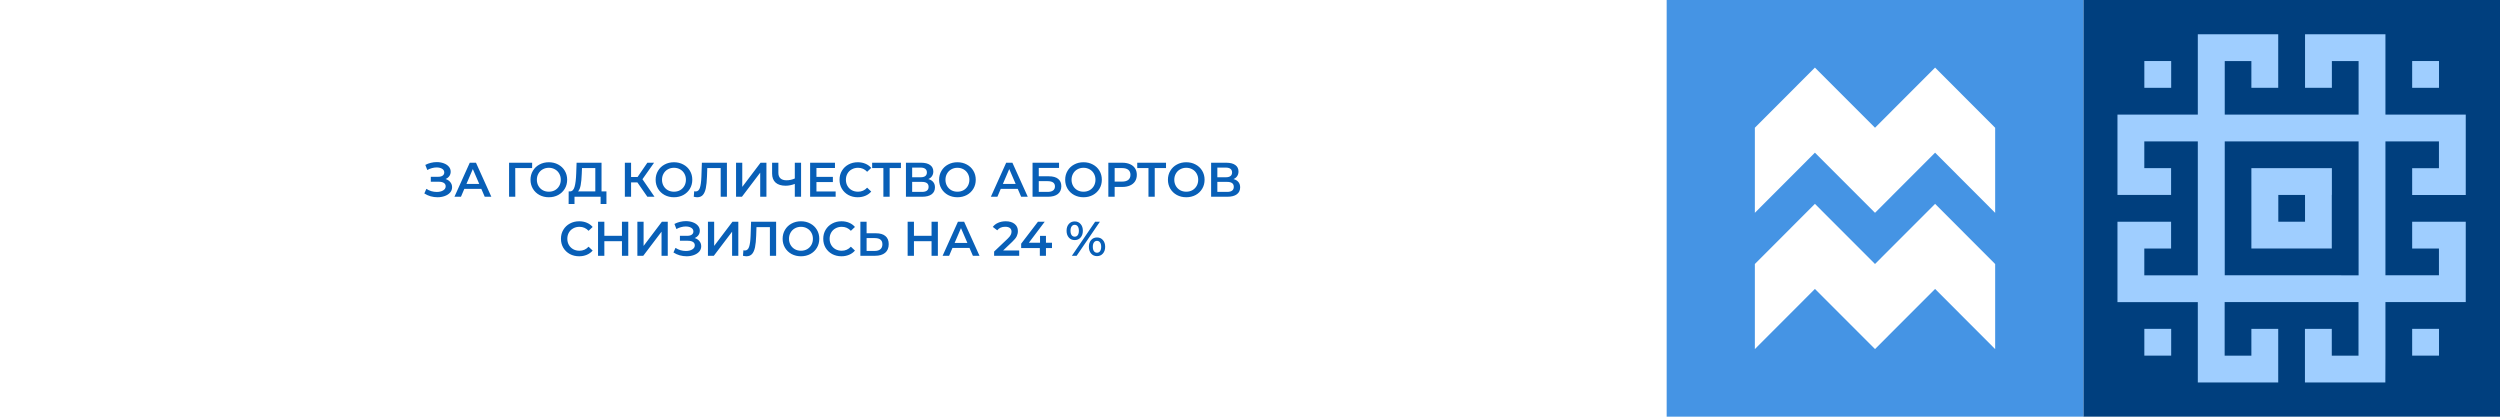 <?xml version="1.0" encoding="UTF-8"?> <svg xmlns="http://www.w3.org/2000/svg" width="2160" height="360" viewBox="0 0 2160 360" fill="none"> <g filter="url(#filter0_b_708_1301)"> <rect width="2160" height="360" fill="white"></rect> </g> <path d="M2160 3.14722e-05L1800 0L1800 360L2160 360L2160 3.14722e-05Z" fill="#003F7E"></path> <path d="M2107.3 52.731L2084.11 52.731L2084.11 75.871L2107.3 75.871L2107.3 52.731Z" fill="#9FCEFF"></path> <path d="M2107.3 284.124L2084.11 284.124L2084.11 307.264L2107.3 307.264L2107.3 284.124Z" fill="#9FCEFF"></path> <path d="M2061.02 307.296L2061.02 260.991L2130.41 260.991L2130.41 191.571L2084.11 191.571L2084.11 214.711L2107.25 214.711L2107.25 237.851L2061.02 237.851L2061.02 122.177L2107.25 122.177L2107.25 145.317L2084.11 145.317L2084.11 168.457L2130.41 168.457L2130.41 99.012L2061.02 99.012L2061.02 29.593L1991.55 29.593L1991.55 75.872L2014.74 75.872L2014.74 52.733L2037.83 52.733L2037.83 99.012L1922.18 99.012L1922.18 52.733L1945.19 52.733L1945.19 75.872L1968.38 75.872L1968.38 29.593L1898.91 29.593L1898.91 99.012L1829.49 99.012L1829.49 168.431L1875.82 168.432L1875.82 145.292L1852.68 145.292L1852.68 122.177L1898.91 122.177L1898.91 237.876L1852.68 237.876L1852.68 214.736L1875.82 214.736L1875.82 191.597L1829.49 191.597L1829.49 261.016L1898.91 261.016L1898.91 330.461L1968.38 330.461L1968.38 284.13L1945.19 284.13L1945.19 307.296L1922.1 307.296L1922.1 260.991L2037.75 260.991L2037.75 307.296L2014.66 307.296L2014.66 284.13L1991.47 284.13L1991.47 330.461L2060.94 330.461L2061.02 307.296ZM2014.74 237.851L1922.18 237.851L1922.18 122.177L2037.83 122.177L2037.83 237.876L2014.74 237.851Z" fill="#9FCEFF"></path> <path d="M2014.74 168.425L2014.74 145.285L1945.19 145.285L1945.19 214.705L2014.66 214.705L2014.66 168.425L2014.74 168.425ZM1968.46 191.565L1968.46 168.425L1991.55 168.425L1991.55 191.565L1968.46 191.565Z" fill="#9FCEFF"></path> <path d="M1875.9 52.731L1852.71 52.731L1852.71 75.871L1875.9 75.871L1875.9 52.731Z" fill="#9FCEFF"></path> <path d="M1875.9 284.124L1852.71 284.124L1852.71 307.264L1875.9 307.264L1875.9 284.124Z" fill="#9FCEFF"></path> <path d="M384.979 154.67C386.743 155.23 388.115 156.14 389.095 157.4C390.103 158.632 390.607 160.088 390.607 161.768C390.607 163.532 390.033 165.072 388.885 166.388C387.737 167.676 386.197 168.67 384.265 169.37C382.361 170.07 380.275 170.42 378.007 170.42C376.047 170.42 374.073 170.154 372.085 169.622C370.125 169.062 368.305 168.236 366.625 167.144L368.389 163.154C369.677 164.022 371.105 164.694 372.673 165.17C374.241 165.618 375.795 165.842 377.335 165.842C379.547 165.842 381.381 165.408 382.837 164.54C384.321 163.672 385.063 162.482 385.063 160.97C385.063 159.682 384.531 158.702 383.467 158.03C382.403 157.358 380.933 157.022 379.057 157.022H372.211V152.738H378.637C380.261 152.738 381.535 152.402 382.459 151.73C383.383 151.058 383.845 150.148 383.845 149C383.845 147.628 383.215 146.564 381.955 145.808C380.723 145.052 379.141 144.674 377.209 144.674C375.893 144.674 374.535 144.87 373.135 145.262C371.735 145.626 370.419 146.172 369.187 146.9L367.465 142.49C368.977 141.678 370.573 141.076 372.253 140.684C373.961 140.264 375.655 140.054 377.335 140.054C379.519 140.054 381.521 140.39 383.341 141.062C385.189 141.734 386.659 142.7 387.751 143.96C388.843 145.192 389.389 146.648 389.389 148.328C389.389 149.784 388.997 151.058 388.213 152.15C387.429 153.242 386.351 154.082 384.979 154.67ZM415.867 163.196H401.167L398.269 170H392.641L405.871 140.6H411.247L424.519 170H418.807L415.867 163.196ZM414.061 158.912L408.517 146.06L403.015 158.912H414.061ZM459.744 145.22H445.17L445.212 170H439.836V140.6H459.786L459.744 145.22ZM474.188 170.42C471.192 170.42 468.49 169.776 466.082 168.488C463.674 167.172 461.784 165.366 460.412 163.07C459.04 160.746 458.354 158.156 458.354 155.3C458.354 152.444 459.04 149.868 460.412 147.572C461.784 145.248 463.674 143.442 466.082 142.154C468.49 140.838 471.192 140.18 474.188 140.18C477.184 140.18 479.886 140.838 482.294 142.154C484.702 143.442 486.592 145.234 487.964 147.53C489.336 149.826 490.022 152.416 490.022 155.3C490.022 158.184 489.336 160.774 487.964 163.07C486.592 165.366 484.702 167.172 482.294 168.488C479.886 169.776 477.184 170.42 474.188 170.42ZM474.188 165.632C476.148 165.632 477.912 165.198 479.48 164.33C481.048 163.434 482.28 162.202 483.176 160.634C484.072 159.038 484.52 157.26 484.52 155.3C484.52 153.34 484.072 151.576 483.176 150.008C482.28 148.412 481.048 147.18 479.48 146.312C477.912 145.416 476.148 144.968 474.188 144.968C472.228 144.968 470.464 145.416 468.896 146.312C467.328 147.18 466.096 148.412 465.2 150.008C464.304 151.576 463.856 153.34 463.856 155.3C463.856 157.26 464.304 159.038 465.2 160.634C466.096 162.202 467.328 163.434 468.896 164.33C470.464 165.198 472.228 165.632 474.188 165.632ZM523.966 165.38V176.258H518.926V170H496.372V176.258H491.29L491.332 165.38H492.592C494.44 165.296 495.728 163.938 496.456 161.306C497.212 158.646 497.674 154.852 497.842 149.924L498.178 140.6H519.724V165.38H523.966ZM502.63 150.428C502.49 154.236 502.182 157.414 501.706 159.962C501.23 162.482 500.474 164.288 499.438 165.38H514.348V145.22H502.84L502.63 150.428ZM550.71 157.61H545.25V170H539.874V140.6H545.25V152.906H550.878L559.32 140.6H565.116L555.078 154.838L565.494 170H559.32L550.71 157.61ZM582.306 170.42C579.31 170.42 576.608 169.776 574.2 168.488C571.792 167.172 569.902 165.366 568.53 163.07C567.158 160.746 566.472 158.156 566.472 155.3C566.472 152.444 567.158 149.868 568.53 147.572C569.902 145.248 571.792 143.442 574.2 142.154C576.608 140.838 579.31 140.18 582.306 140.18C585.302 140.18 588.004 140.838 590.412 142.154C592.82 143.442 594.71 145.234 596.082 147.53C597.454 149.826 598.14 152.416 598.14 155.3C598.14 158.184 597.454 160.774 596.082 163.07C594.71 165.366 592.82 167.172 590.412 168.488C588.004 169.776 585.302 170.42 582.306 170.42ZM582.306 165.632C584.266 165.632 586.03 165.198 587.598 164.33C589.166 163.434 590.398 162.202 591.294 160.634C592.19 159.038 592.638 157.26 592.638 155.3C592.638 153.34 592.19 151.576 591.294 150.008C590.398 148.412 589.166 147.18 587.598 146.312C586.03 145.416 584.266 144.968 582.306 144.968C580.346 144.968 578.582 145.416 577.014 146.312C575.446 147.18 574.214 148.412 573.318 150.008C572.422 151.576 571.974 153.34 571.974 155.3C571.974 157.26 572.422 159.038 573.318 160.634C574.214 162.202 575.446 163.434 577.014 164.33C578.582 165.198 580.346 165.632 582.306 165.632ZM628.053 140.6V170H622.677V145.22H611.085L610.833 152.57C610.693 156.686 610.357 160.032 609.825 162.608C609.293 165.156 608.439 167.102 607.263 168.446C606.087 169.762 604.463 170.42 602.391 170.42C601.663 170.42 600.669 170.28 599.409 170L599.787 165.254C600.151 165.366 600.571 165.422 601.047 165.422C602.755 165.422 603.959 164.414 604.659 162.398C605.387 160.354 605.835 157.148 606.003 152.78L606.423 140.6H628.053ZM635.945 140.6H641.321V161.474L657.113 140.6H662.195V170H656.819V149.168L641.027 170H635.945V140.6ZM692.13 140.6V170H686.712V158.912C683.94 159.948 681.308 160.466 678.816 160.466C675.064 160.466 672.166 159.57 670.122 157.778C668.106 155.958 667.098 153.354 667.098 149.966V140.6H672.516V149.378C672.516 151.45 673.118 153.032 674.322 154.124C675.526 155.216 677.248 155.762 679.488 155.762C682.036 155.762 684.444 155.244 686.712 154.208V140.6H692.13ZM722 165.422V170H699.95V140.6H721.412V145.178H705.41V152.822H719.606V157.316H705.41V165.422H722ZM741.068 170.42C738.1 170.42 735.412 169.776 733.004 168.488C730.624 167.172 728.748 165.366 727.376 163.07C726.032 160.774 725.36 158.184 725.36 155.3C725.36 152.416 726.046 149.826 727.418 147.53C728.79 145.234 730.666 143.442 733.046 142.154C735.454 140.838 738.142 140.18 741.11 140.18C743.518 140.18 745.716 140.6 747.704 141.44C749.692 142.28 751.372 143.498 752.744 145.094L749.216 148.412C747.088 146.116 744.47 144.968 741.362 144.968C739.346 144.968 737.54 145.416 735.944 146.312C734.348 147.18 733.102 148.398 732.206 149.966C731.31 151.534 730.862 153.312 730.862 155.3C730.862 157.288 731.31 159.066 732.206 160.634C733.102 162.202 734.348 163.434 735.944 164.33C737.54 165.198 739.346 165.632 741.362 165.632C744.47 165.632 747.088 164.47 749.216 162.146L752.744 165.506C751.372 167.102 749.678 168.32 747.662 169.16C745.674 170 743.476 170.42 741.068 170.42ZM778.401 145.22H768.657V170H763.239V145.22H753.537V140.6H778.401V145.22ZM802.052 154.712C803.928 155.216 805.356 156.084 806.336 157.316C807.316 158.52 807.806 160.032 807.806 161.852C807.806 164.428 806.854 166.43 804.95 167.858C803.046 169.286 800.288 170 796.676 170H782.732V140.6H795.878C799.182 140.6 801.758 141.258 803.606 142.574C805.454 143.89 806.378 145.752 806.378 148.16C806.378 149.7 806 151.03 805.244 152.15C804.516 153.27 803.452 154.124 802.052 154.712ZM788.108 153.158H795.416C797.18 153.158 798.524 152.808 799.448 152.108C800.372 151.408 800.834 150.372 800.834 149C800.834 147.628 800.372 146.592 799.448 145.892C798.524 145.164 797.18 144.8 795.416 144.8H788.108V153.158ZM796.508 165.8C800.372 165.8 802.304 164.344 802.304 161.432C802.304 158.576 800.372 157.148 796.508 157.148H788.108V165.8H796.508ZM827.214 170.42C824.218 170.42 821.516 169.776 819.108 168.488C816.7 167.172 814.81 165.366 813.438 163.07C812.066 160.746 811.38 158.156 811.38 155.3C811.38 152.444 812.066 149.868 813.438 147.572C814.81 145.248 816.7 143.442 819.108 142.154C821.516 140.838 824.218 140.18 827.214 140.18C830.21 140.18 832.912 140.838 835.32 142.154C837.728 143.442 839.618 145.234 840.99 147.53C842.362 149.826 843.048 152.416 843.048 155.3C843.048 158.184 842.362 160.774 840.99 163.07C839.618 165.366 837.728 167.172 835.32 168.488C832.912 169.776 830.21 170.42 827.214 170.42ZM827.214 165.632C829.174 165.632 830.938 165.198 832.506 164.33C834.074 163.434 835.306 162.202 836.202 160.634C837.098 159.038 837.546 157.26 837.546 155.3C837.546 153.34 837.098 151.576 836.202 150.008C835.306 148.412 834.074 147.18 832.506 146.312C830.938 145.416 829.174 144.968 827.214 144.968C825.254 144.968 823.49 145.416 821.922 146.312C820.354 147.18 819.122 148.412 818.226 150.008C817.33 151.576 816.882 153.34 816.882 155.3C816.882 157.26 817.33 159.038 818.226 160.634C819.122 162.202 820.354 163.434 821.922 164.33C823.49 165.198 825.254 165.632 827.214 165.632ZM879.34 163.196H864.64L861.742 170H856.114L869.344 140.6H874.72L887.992 170H882.28L879.34 163.196ZM877.534 158.912L871.99 146.06L866.488 158.912H877.534ZM892.122 140.6H915.012V145.094H897.498V152.318H906.192C909.72 152.318 912.394 153.06 914.214 154.544C916.062 156 916.986 158.114 916.986 160.886C916.986 163.798 915.978 166.052 913.962 167.648C911.946 169.216 909.076 170 905.352 170H892.122V140.6ZM905.058 165.8C907.158 165.8 908.754 165.394 909.846 164.582C910.938 163.77 911.484 162.594 911.484 161.054C911.484 158.03 909.342 156.518 905.058 156.518H897.498V165.8H905.058ZM936.153 170.42C933.157 170.42 930.455 169.776 928.047 168.488C925.639 167.172 923.749 165.366 922.377 163.07C921.005 160.746 920.319 158.156 920.319 155.3C920.319 152.444 921.005 149.868 922.377 147.572C923.749 145.248 925.639 143.442 928.047 142.154C930.455 140.838 933.157 140.18 936.153 140.18C939.149 140.18 941.851 140.838 944.259 142.154C946.667 143.442 948.557 145.234 949.929 147.53C951.301 149.826 951.987 152.416 951.987 155.3C951.987 158.184 951.301 160.774 949.929 163.07C948.557 165.366 946.667 167.172 944.259 168.488C941.851 169.776 939.149 170.42 936.153 170.42ZM936.153 165.632C938.113 165.632 939.877 165.198 941.445 164.33C943.013 163.434 944.245 162.202 945.141 160.634C946.037 159.038 946.485 157.26 946.485 155.3C946.485 153.34 946.037 151.576 945.141 150.008C944.245 148.412 943.013 147.18 941.445 146.312C939.877 145.416 938.113 144.968 936.153 144.968C934.193 144.968 932.429 145.416 930.861 146.312C929.293 147.18 928.061 148.412 927.165 150.008C926.269 151.576 925.821 153.34 925.821 155.3C925.821 157.26 926.269 159.038 927.165 160.634C928.061 162.202 929.293 163.434 930.861 164.33C932.429 165.198 934.193 165.632 936.153 165.632ZM969.7 140.6C972.248 140.6 974.46 141.02 976.336 141.86C978.24 142.7 979.696 143.904 980.704 145.472C981.712 147.04 982.216 148.902 982.216 151.058C982.216 153.186 981.712 155.048 980.704 156.644C979.696 158.212 978.24 159.416 976.336 160.256C974.46 161.096 972.248 161.516 969.7 161.516H963.064V170H957.604V140.6H969.7ZM969.448 156.896C971.828 156.896 973.634 156.392 974.866 155.384C976.098 154.376 976.714 152.934 976.714 151.058C976.714 149.182 976.098 147.74 974.866 146.732C973.634 145.724 971.828 145.22 969.448 145.22H963.064V156.896H969.448ZM1007.44 145.22H997.692V170H992.274V145.22H982.572V140.6H1007.44V145.22ZM1024.92 170.42C1021.93 170.42 1019.22 169.776 1016.82 168.488C1014.41 167.172 1012.52 165.366 1011.15 163.07C1009.77 160.746 1009.09 158.156 1009.09 155.3C1009.09 152.444 1009.77 149.868 1011.15 147.572C1012.52 145.248 1014.41 143.442 1016.82 142.154C1019.22 140.838 1021.93 140.18 1024.92 140.18C1027.92 140.18 1030.62 140.838 1033.03 142.154C1035.44 143.442 1037.33 145.234 1038.7 147.53C1040.07 149.826 1040.76 152.416 1040.76 155.3C1040.76 158.184 1040.07 160.774 1038.7 163.07C1037.33 165.366 1035.44 167.172 1033.03 168.488C1030.62 169.776 1027.92 170.42 1024.92 170.42ZM1024.92 165.632C1026.88 165.632 1028.65 165.198 1030.21 164.33C1031.78 163.434 1033.01 162.202 1033.91 160.634C1034.81 159.038 1035.25 157.26 1035.25 155.3C1035.25 153.34 1034.81 151.576 1033.91 150.008C1033.01 148.412 1031.78 147.18 1030.21 146.312C1028.65 145.416 1026.88 144.968 1024.92 144.968C1022.96 144.968 1021.2 145.416 1019.63 146.312C1018.06 147.18 1016.83 148.412 1015.93 150.008C1015.04 151.576 1014.59 153.34 1014.59 155.3C1014.59 157.26 1015.04 159.038 1015.93 160.634C1016.83 162.202 1018.06 163.434 1019.63 164.33C1021.2 165.198 1022.96 165.632 1024.92 165.632ZM1065.73 154.712C1067.61 155.216 1069.04 156.084 1070.02 157.316C1071 158.52 1071.49 160.032 1071.49 161.852C1071.49 164.428 1070.54 166.43 1068.63 167.858C1066.73 169.286 1063.97 170 1060.36 170H1046.41V140.6H1059.56C1062.86 140.6 1065.44 141.258 1067.29 142.574C1069.14 143.89 1070.06 145.752 1070.06 148.16C1070.06 149.7 1069.68 151.03 1068.93 152.15C1068.2 153.27 1067.13 154.124 1065.73 154.712ZM1051.79 153.158H1059.1C1060.86 153.158 1062.21 152.808 1063.13 152.108C1064.05 151.408 1064.52 150.372 1064.52 149C1064.52 147.628 1064.05 146.592 1063.13 145.892C1062.21 145.164 1060.86 144.8 1059.1 144.8H1051.79V153.158ZM1060.19 165.8C1064.05 165.8 1065.99 164.344 1065.99 161.432C1065.99 158.576 1064.05 157.148 1060.19 157.148H1051.79V165.8H1060.19ZM500.374 221.42C497.406 221.42 494.718 220.776 492.31 219.488C489.93 218.172 488.054 216.366 486.682 214.07C485.338 211.774 484.666 209.184 484.666 206.3C484.666 203.416 485.352 200.826 486.724 198.53C488.096 196.234 489.972 194.442 492.352 193.154C494.76 191.838 497.448 191.18 500.416 191.18C502.824 191.18 505.022 191.6 507.01 192.44C508.998 193.28 510.678 194.498 512.05 196.094L508.522 199.412C506.394 197.116 503.776 195.968 500.668 195.968C498.652 195.968 496.846 196.416 495.25 197.312C493.654 198.18 492.408 199.398 491.512 200.966C490.616 202.534 490.168 204.312 490.168 206.3C490.168 208.288 490.616 210.066 491.512 211.634C492.408 213.202 493.654 214.434 495.25 215.33C496.846 216.198 498.652 216.632 500.668 216.632C503.776 216.632 506.394 215.47 508.522 213.146L512.05 216.506C510.678 218.102 508.984 219.32 506.968 220.16C504.98 221 502.782 221.42 500.374 221.42ZM542.824 191.6V221H537.364V208.4H522.16V221H516.7V191.6H522.16V203.738H537.364V191.6H542.824ZM550.693 191.6H556.069V212.474L571.861 191.6H576.943V221H571.567V200.168L555.775 221H550.693V191.6ZM600.222 205.67C601.986 206.23 603.358 207.14 604.338 208.4C605.346 209.632 605.85 211.088 605.85 212.768C605.85 214.532 605.276 216.072 604.128 217.388C602.98 218.676 601.44 219.67 599.508 220.37C597.604 221.07 595.518 221.42 593.25 221.42C591.29 221.42 589.316 221.154 587.328 220.622C585.368 220.062 583.548 219.236 581.868 218.144L583.632 214.154C584.92 215.022 586.348 215.694 587.916 216.17C589.484 216.618 591.038 216.842 592.578 216.842C594.79 216.842 596.624 216.408 598.08 215.54C599.564 214.672 600.306 213.482 600.306 211.97C600.306 210.682 599.774 209.702 598.71 209.03C597.646 208.358 596.176 208.022 594.3 208.022H587.454V203.738H593.88C595.504 203.738 596.778 203.402 597.702 202.73C598.626 202.058 599.088 201.148 599.088 200C599.088 198.628 598.458 197.564 597.198 196.808C595.966 196.052 594.384 195.674 592.452 195.674C591.136 195.674 589.778 195.87 588.378 196.262C586.978 196.626 585.662 197.172 584.43 197.9L582.708 193.49C584.22 192.678 585.816 192.076 587.496 191.684C589.204 191.264 590.898 191.054 592.578 191.054C594.762 191.054 596.764 191.39 598.584 192.062C600.432 192.734 601.902 193.7 602.994 194.96C604.086 196.192 604.632 197.648 604.632 199.328C604.632 200.784 604.24 202.058 603.456 203.15C602.672 204.242 601.594 205.082 600.222 205.67ZM611.663 191.6H617.039V212.474L632.831 191.6H637.913V221H632.537V200.168L616.745 221H611.663V191.6ZM670.565 191.6V221H665.189V196.22H653.597L653.345 203.57C653.205 207.686 652.869 211.032 652.337 213.608C651.805 216.156 650.951 218.102 649.775 219.446C648.599 220.762 646.975 221.42 644.903 221.42C644.175 221.42 643.181 221.28 641.921 221L642.299 216.254C642.663 216.366 643.083 216.422 643.559 216.422C645.267 216.422 646.471 215.414 647.171 213.398C647.899 211.354 648.347 208.148 648.515 203.78L648.935 191.6H670.565ZM692.024 221.42C689.028 221.42 686.326 220.776 683.918 219.488C681.51 218.172 679.62 216.366 678.248 214.07C676.876 211.746 676.19 209.156 676.19 206.3C676.19 203.444 676.876 200.868 678.248 198.572C679.62 196.248 681.51 194.442 683.918 193.154C686.326 191.838 689.028 191.18 692.024 191.18C695.02 191.18 697.722 191.838 700.13 193.154C702.538 194.442 704.428 196.234 705.8 198.53C707.172 200.826 707.858 203.416 707.858 206.3C707.858 209.184 707.172 211.774 705.8 214.07C704.428 216.366 702.538 218.172 700.13 219.488C697.722 220.776 695.02 221.42 692.024 221.42ZM692.024 216.632C693.984 216.632 695.748 216.198 697.316 215.33C698.884 214.434 700.116 213.202 701.012 211.634C701.908 210.038 702.356 208.26 702.356 206.3C702.356 204.34 701.908 202.576 701.012 201.008C700.116 199.412 698.884 198.18 697.316 197.312C695.748 196.416 693.984 195.968 692.024 195.968C690.064 195.968 688.3 196.416 686.732 197.312C685.164 198.18 683.932 199.412 683.036 201.008C682.14 202.576 681.692 204.34 681.692 206.3C681.692 208.26 682.14 210.038 683.036 211.634C683.932 213.202 685.164 214.434 686.732 215.33C688.3 216.198 690.064 216.632 692.024 216.632ZM726.998 221.42C724.03 221.42 721.342 220.776 718.934 219.488C716.554 218.172 714.678 216.366 713.306 214.07C711.962 211.774 711.29 209.184 711.29 206.3C711.29 203.416 711.976 200.826 713.348 198.53C714.72 196.234 716.596 194.442 718.976 193.154C721.384 191.838 724.072 191.18 727.04 191.18C729.448 191.18 731.646 191.6 733.634 192.44C735.622 193.28 737.302 194.498 738.674 196.094L735.146 199.412C733.018 197.116 730.4 195.968 727.292 195.968C725.276 195.968 723.47 196.416 721.874 197.312C720.278 198.18 719.032 199.398 718.136 200.966C717.24 202.534 716.792 204.312 716.792 206.3C716.792 208.288 717.24 210.066 718.136 211.634C719.032 213.202 720.278 214.434 721.874 215.33C723.47 216.198 725.276 216.632 727.292 216.632C730.4 216.632 733.018 215.47 735.146 213.146L738.674 216.506C737.302 218.102 735.608 219.32 733.592 220.16C731.604 221 729.406 221.42 726.998 221.42ZM756.89 201.554C760.418 201.554 763.12 202.352 764.996 203.948C766.9 205.516 767.852 207.854 767.852 210.962C767.852 214.21 766.816 216.702 764.744 218.438C762.672 220.146 759.76 221 756.008 221H743.366V191.6H748.742V201.554H756.89ZM755.756 216.8C757.884 216.8 759.522 216.31 760.67 215.33C761.818 214.35 762.392 212.922 762.392 211.046C762.392 207.49 760.18 205.712 755.756 205.712H748.742V216.8H755.756ZM810.321 191.6V221H804.861V208.4H789.657V221H784.197V191.6H789.657V203.738H804.861V191.6H810.321ZM837.636 214.196H822.936L820.038 221H814.41L827.64 191.6H833.016L846.288 221H840.576L837.636 214.196ZM835.83 209.912L830.286 197.06L824.784 209.912H835.83ZM880.59 216.38V221H858.918V217.346L870.594 206.258C871.91 204.998 872.792 203.906 873.24 202.982C873.716 202.03 873.954 201.092 873.954 200.168C873.954 198.796 873.492 197.746 872.568 197.018C871.644 196.29 870.286 195.926 868.494 195.926C865.498 195.926 863.202 196.948 861.606 198.992L857.784 196.052C858.932 194.512 860.472 193.322 862.404 192.482C864.364 191.614 866.548 191.18 868.956 191.18C872.148 191.18 874.696 191.936 876.6 193.448C878.504 194.96 879.456 197.018 879.456 199.622C879.456 201.218 879.12 202.716 878.448 204.116C877.776 205.516 876.488 207.112 874.584 208.904L866.73 216.38H880.59ZM908.914 214.322H903.706V221H898.414V214.322H882.286V210.542L896.776 191.6H902.614L888.964 209.702H898.582V203.78H903.706V209.702H908.914V214.322ZM928.531 207.434C926.431 207.434 924.737 206.692 923.449 205.208C922.161 203.724 921.517 201.778 921.517 199.37C921.517 196.962 922.161 195.016 923.449 193.532C924.737 192.048 926.431 191.306 928.531 191.306C930.631 191.306 932.325 192.048 933.613 193.532C934.929 194.988 935.587 196.934 935.587 199.37C935.587 201.806 934.929 203.766 933.613 205.25C932.325 206.706 930.631 207.434 928.531 207.434ZM946.171 191.6H950.287L930.211 221H926.095L946.171 191.6ZM928.531 204.494C929.679 204.494 930.561 204.046 931.177 203.15C931.821 202.254 932.143 200.994 932.143 199.37C932.143 197.746 931.821 196.486 931.177 195.59C930.561 194.694 929.679 194.246 928.531 194.246C927.439 194.246 926.557 194.708 925.885 195.632C925.241 196.528 924.919 197.774 924.919 199.37C924.919 200.966 925.241 202.226 925.885 203.15C926.557 204.046 927.439 204.494 928.531 204.494ZM947.809 221.294C945.709 221.294 944.015 220.552 942.727 219.068C941.439 217.584 940.795 215.638 940.795 213.23C940.795 210.822 941.439 208.876 942.727 207.392C944.015 205.908 945.709 205.166 947.809 205.166C949.909 205.166 951.603 205.908 952.891 207.392C954.207 208.876 954.865 210.822 954.865 213.23C954.865 215.638 954.207 217.584 952.891 219.068C951.603 220.552 949.909 221.294 947.809 221.294ZM947.809 218.354C948.929 218.354 949.811 217.906 950.455 217.01C951.099 216.086 951.421 214.826 951.421 213.23C951.421 211.634 951.099 210.388 950.455 209.492C949.811 208.568 948.929 208.106 947.809 208.106C946.689 208.106 945.807 208.554 945.163 209.45C944.519 210.346 944.197 211.606 944.197 213.23C944.197 214.854 944.519 216.114 945.163 217.01C945.807 217.906 946.689 218.354 947.809 218.354Z" fill="#085FB7"></path> <path d="M1800 3.14722e-05L1440 0L1440 360L1800 360L1800 3.14722e-05Z" fill="#4594E4"></path> <path d="M1723.82 153.445L1723.82 110.391L1671.93 58.397L1620.01 110.366L1568.09 58.397L1516.2 110.366L1516.2 153.419L1516.2 162.36L1516.2 183.874L1531.39 168.66L1537.69 162.36L1568.09 131.905L1598.52 162.36L1604.82 168.66L1620.01 183.874L1620.01 183.9L1620.01 183.874L1635.2 168.66L1641.5 162.36L1671.93 131.905L1702.33 162.36L1708.63 168.66L1723.82 183.9L1723.82 162.36L1723.82 153.445Z" fill="white"></path> <path d="M1723.82 271.173L1723.82 228.12L1671.93 176.125L1620.01 228.094L1568.09 176.125L1516.2 228.094L1516.2 271.173L1516.2 280.089L1516.2 301.603L1531.39 286.388L1537.69 280.089L1568.09 249.634L1598.52 280.089L1604.82 286.388L1620.01 301.603L1620.01 301.628L1620.01 301.603L1635.2 286.388L1641.5 280.089L1671.93 249.634L1702.33 280.089L1708.63 286.388L1723.82 301.628L1723.82 280.089L1723.82 271.173Z" fill="white"></path> <defs> <filter id="filter0_b_708_1301" x="-24" y="-24" width="2208" height="408" filterUnits="userSpaceOnUse" color-interpolation-filters="sRGB"> <feFlood flood-opacity="0" result="BackgroundImageFix"></feFlood> <feGaussianBlur in="BackgroundImageFix" stdDeviation="12"></feGaussianBlur> <feComposite in2="SourceAlpha" operator="in" result="effect1_backgroundBlur_708_1301"></feComposite> <feBlend mode="normal" in="SourceGraphic" in2="effect1_backgroundBlur_708_1301" result="shape"></feBlend> </filter> </defs> </svg> 